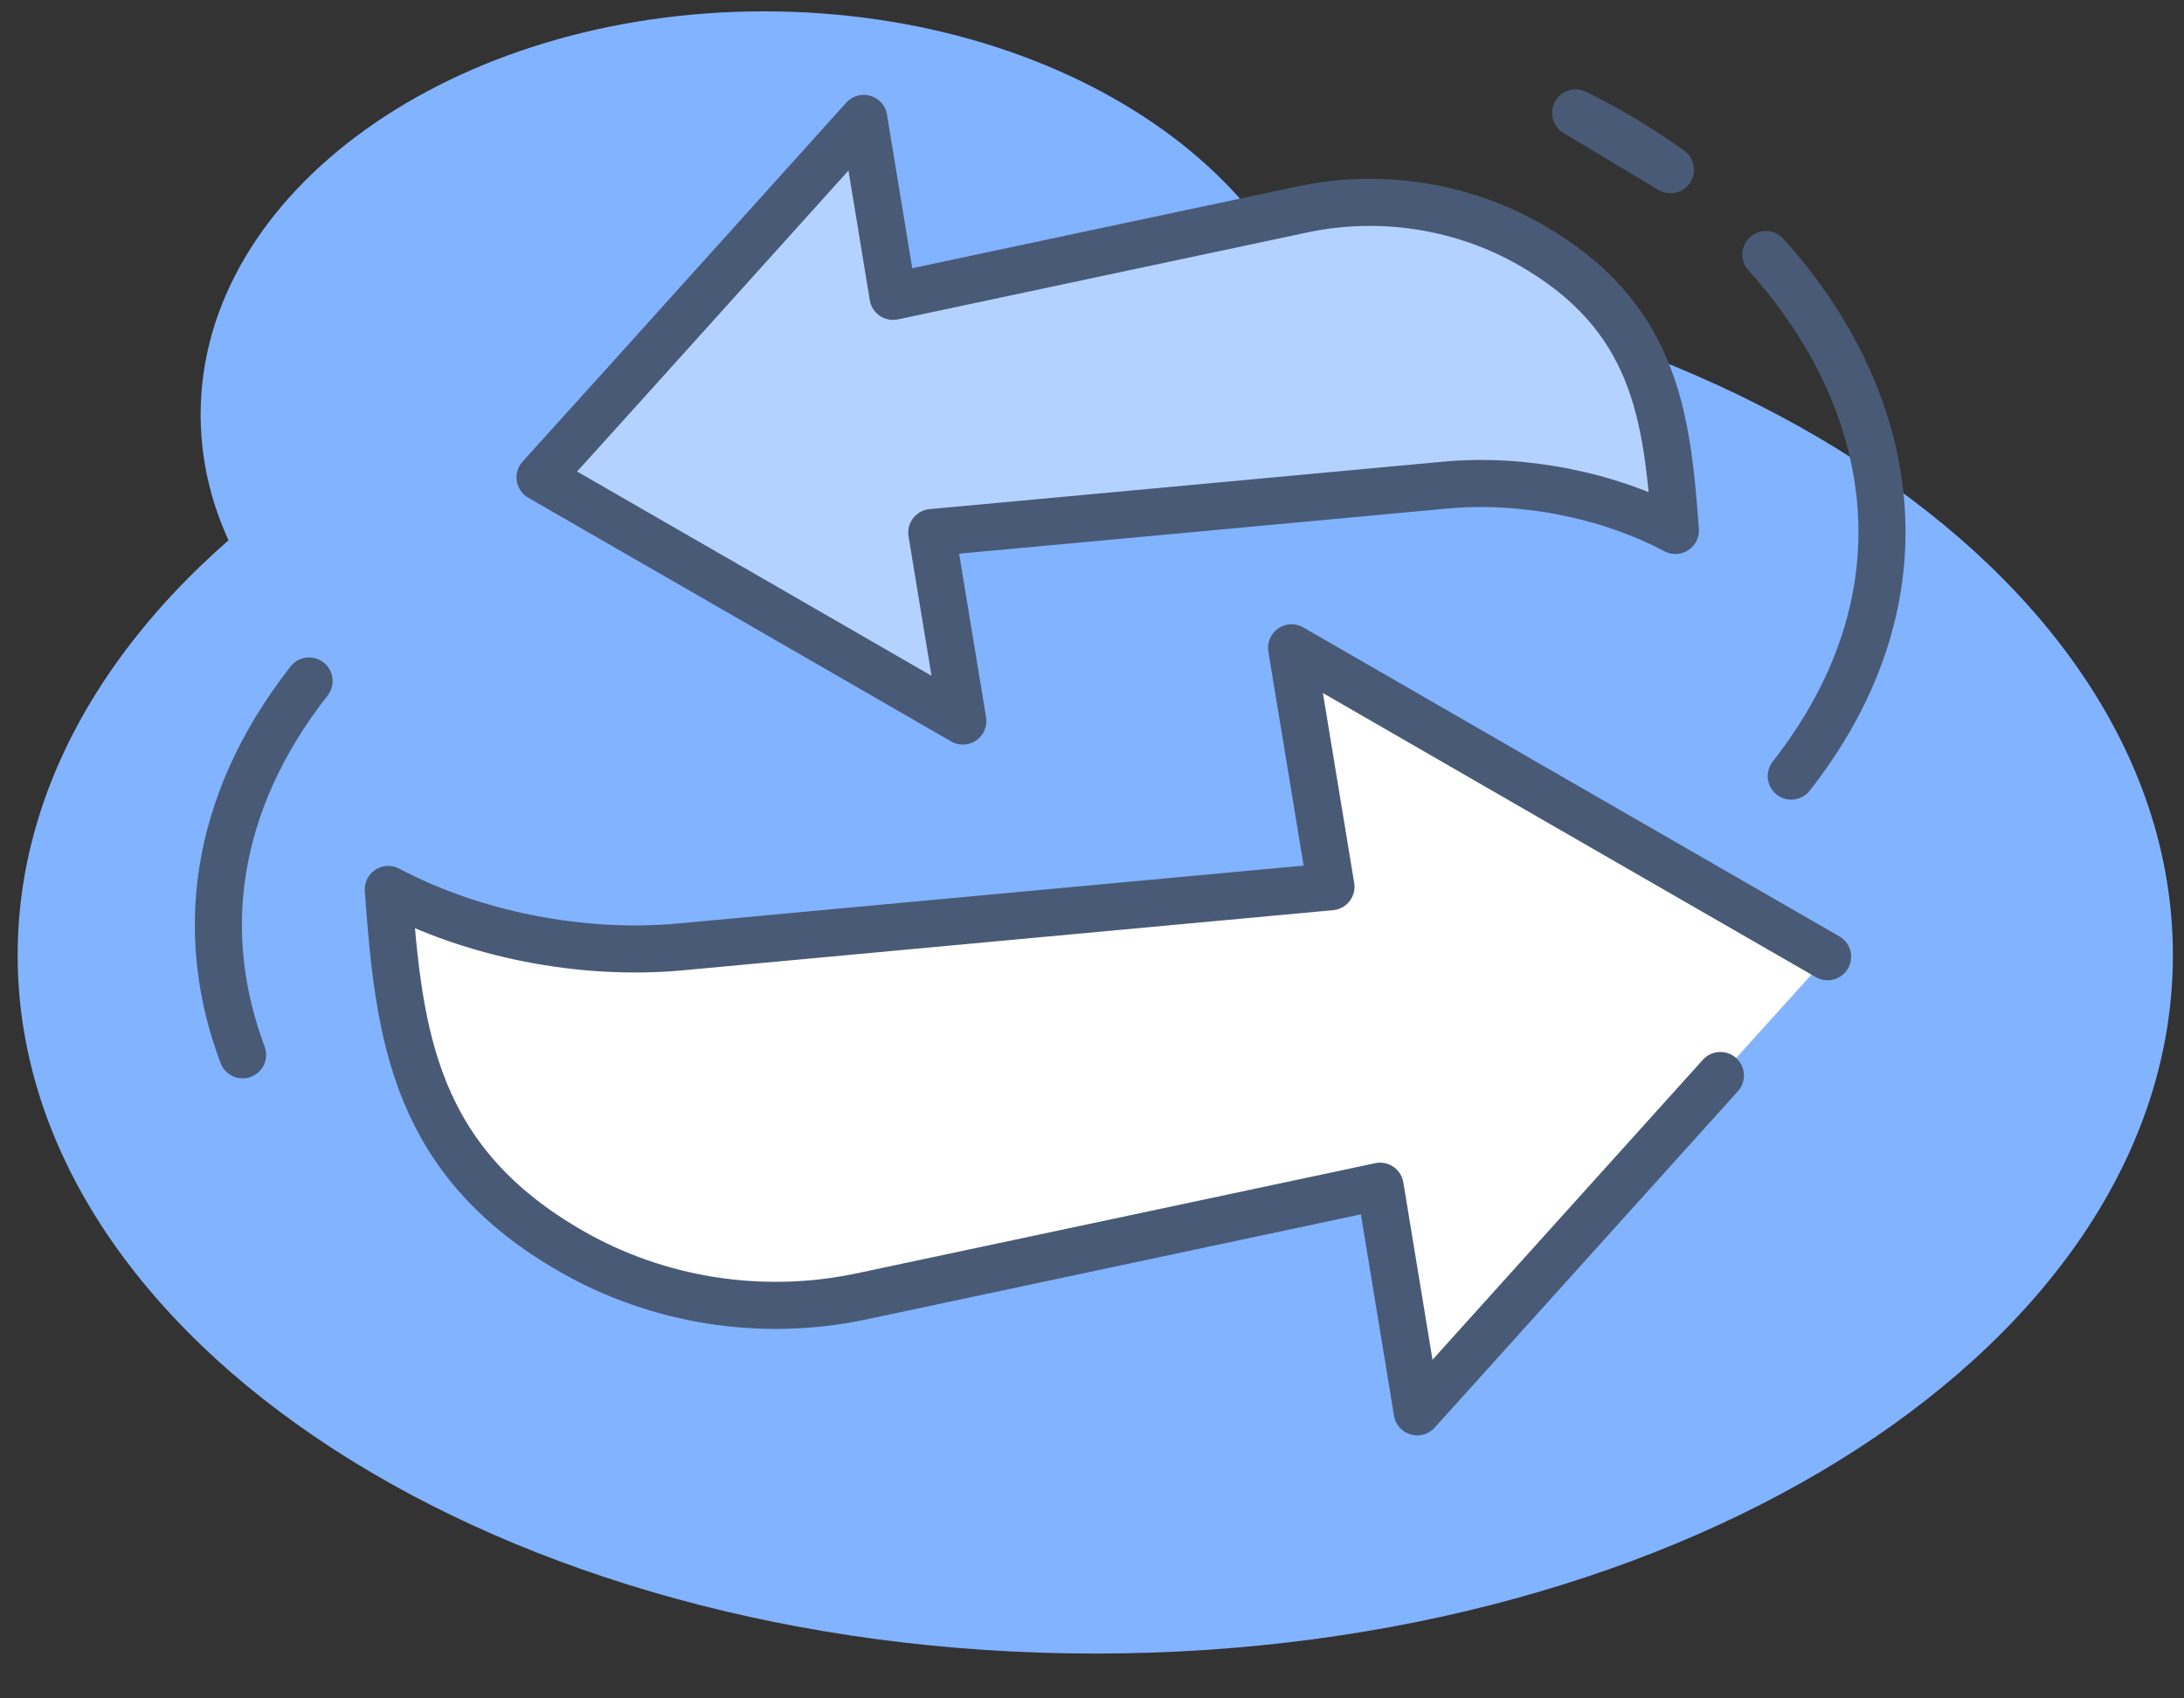 <?xml version="1.0" encoding="UTF-8"?> <svg xmlns="http://www.w3.org/2000/svg" width="36" height="28" viewBox="0 0 36 28" fill="none"><rect x="0" y="0" width="36" height="28" fill="#333333" stroke="none"/> <path d="M18.054 27.261C27.864 27.261 35.817 22.106 35.817 15.748C35.817 9.391 27.864 4.236 18.054 4.236C8.244 4.236 0.291 9.391 0.291 15.748C0.291 22.106 8.244 27.261 18.054 27.261Z" fill="#82B3FF"></path> <path d="M12.594 13.485C17.724 13.485 21.882 10.508 21.882 6.836C21.882 3.164 17.724 0.187 12.594 0.187C7.465 0.187 3.307 3.164 3.307 6.836C3.307 10.508 7.465 13.485 12.594 13.485Z" fill="#82B3FF"></path> <path fill-rule="evenodd" clip-rule="evenodd" d="M6.4 14.664C7.803 15.409 9.598 15.761 11.213 15.611C13.358 15.412 15.339 15.229 17.174 15.059C18.877 14.902 20.462 14.754 21.939 14.619C21.831 13.96 21.722 13.303 21.613 12.645C21.504 11.992 21.398 11.335 21.29 10.68C23.018 11.678 24.63 12.607 26.136 13.476C27.547 14.29 28.875 15.054 30.125 15.773C29.179 16.818 28.176 17.934 27.099 19.129C25.944 20.41 24.702 21.789 23.361 23.276C23.258 22.655 23.156 22.033 23.054 21.413C22.952 20.793 22.851 20.175 22.749 19.556C21.532 19.815 20.238 20.09 18.872 20.38C17.42 20.688 15.863 21.019 14.203 21.372C12.536 21.726 10.831 21.434 9.439 20.641C6.822 19.15 6.575 17.077 6.4 14.664V14.664Z" fill="white"></path> <path fill-rule="evenodd" clip-rule="evenodd" d="M27.616 8.745C26.51 8.157 25.094 7.879 23.82 7.998C22.128 8.155 20.565 8.299 19.118 8.433C17.865 8.549 16.612 8.665 15.359 8.78C15.529 9.816 15.701 10.851 15.871 11.887C13.549 10.547 11.226 9.207 8.902 7.87C10.685 5.901 12.459 3.924 14.238 1.952C14.399 2.93 14.56 3.908 14.72 4.886C15.74 4.669 16.759 4.453 17.779 4.236C18.924 3.993 20.152 3.732 21.462 3.454C22.777 3.174 24.122 3.405 25.219 4.03C27.284 5.206 27.478 6.842 27.616 8.745V8.745Z" fill="#B4D2FF" stroke="#495A76" stroke-width="0.776" stroke-miterlimit="22.926" stroke-linecap="round" stroke-linejoin="round"></path> <path d="M29.107 4.196C31.251 6.573 31.87 9.803 29.526 12.795M25.973 1.861C26.527 2.135 27.05 2.45 27.535 2.798L25.973 1.861Z" stroke="#495A76" stroke-width="0.776" stroke-miterlimit="22.926" stroke-linecap="round" stroke-linejoin="round"></path> <path d="M3.999 17.39C3.272 15.46 3.481 13.287 5.095 11.227" stroke="#495A76" stroke-width="0.776" stroke-miterlimit="22.926" stroke-linecap="round" stroke-linejoin="round"></path> <path d="M28.358 17.731C26.693 19.58 25.027 21.428 23.361 23.276C23.156 22.036 22.953 20.796 22.749 19.556C21.532 19.815 20.238 20.09 18.872 20.38C17.42 20.688 15.863 21.019 14.203 21.372C12.536 21.726 10.831 21.434 9.439 20.641C6.822 19.15 6.575 17.077 6.4 14.664C7.803 15.409 9.598 15.761 11.213 15.611C13.358 15.412 15.339 15.229 17.174 15.059C18.877 14.902 20.462 14.754 21.939 14.619C21.724 13.306 21.506 11.993 21.29 10.68C24.234 12.379 27.179 14.078 30.125 15.773" stroke="#495A76" stroke-width="0.776" stroke-miterlimit="22.926" stroke-linecap="round" stroke-linejoin="round"></path> </svg> 